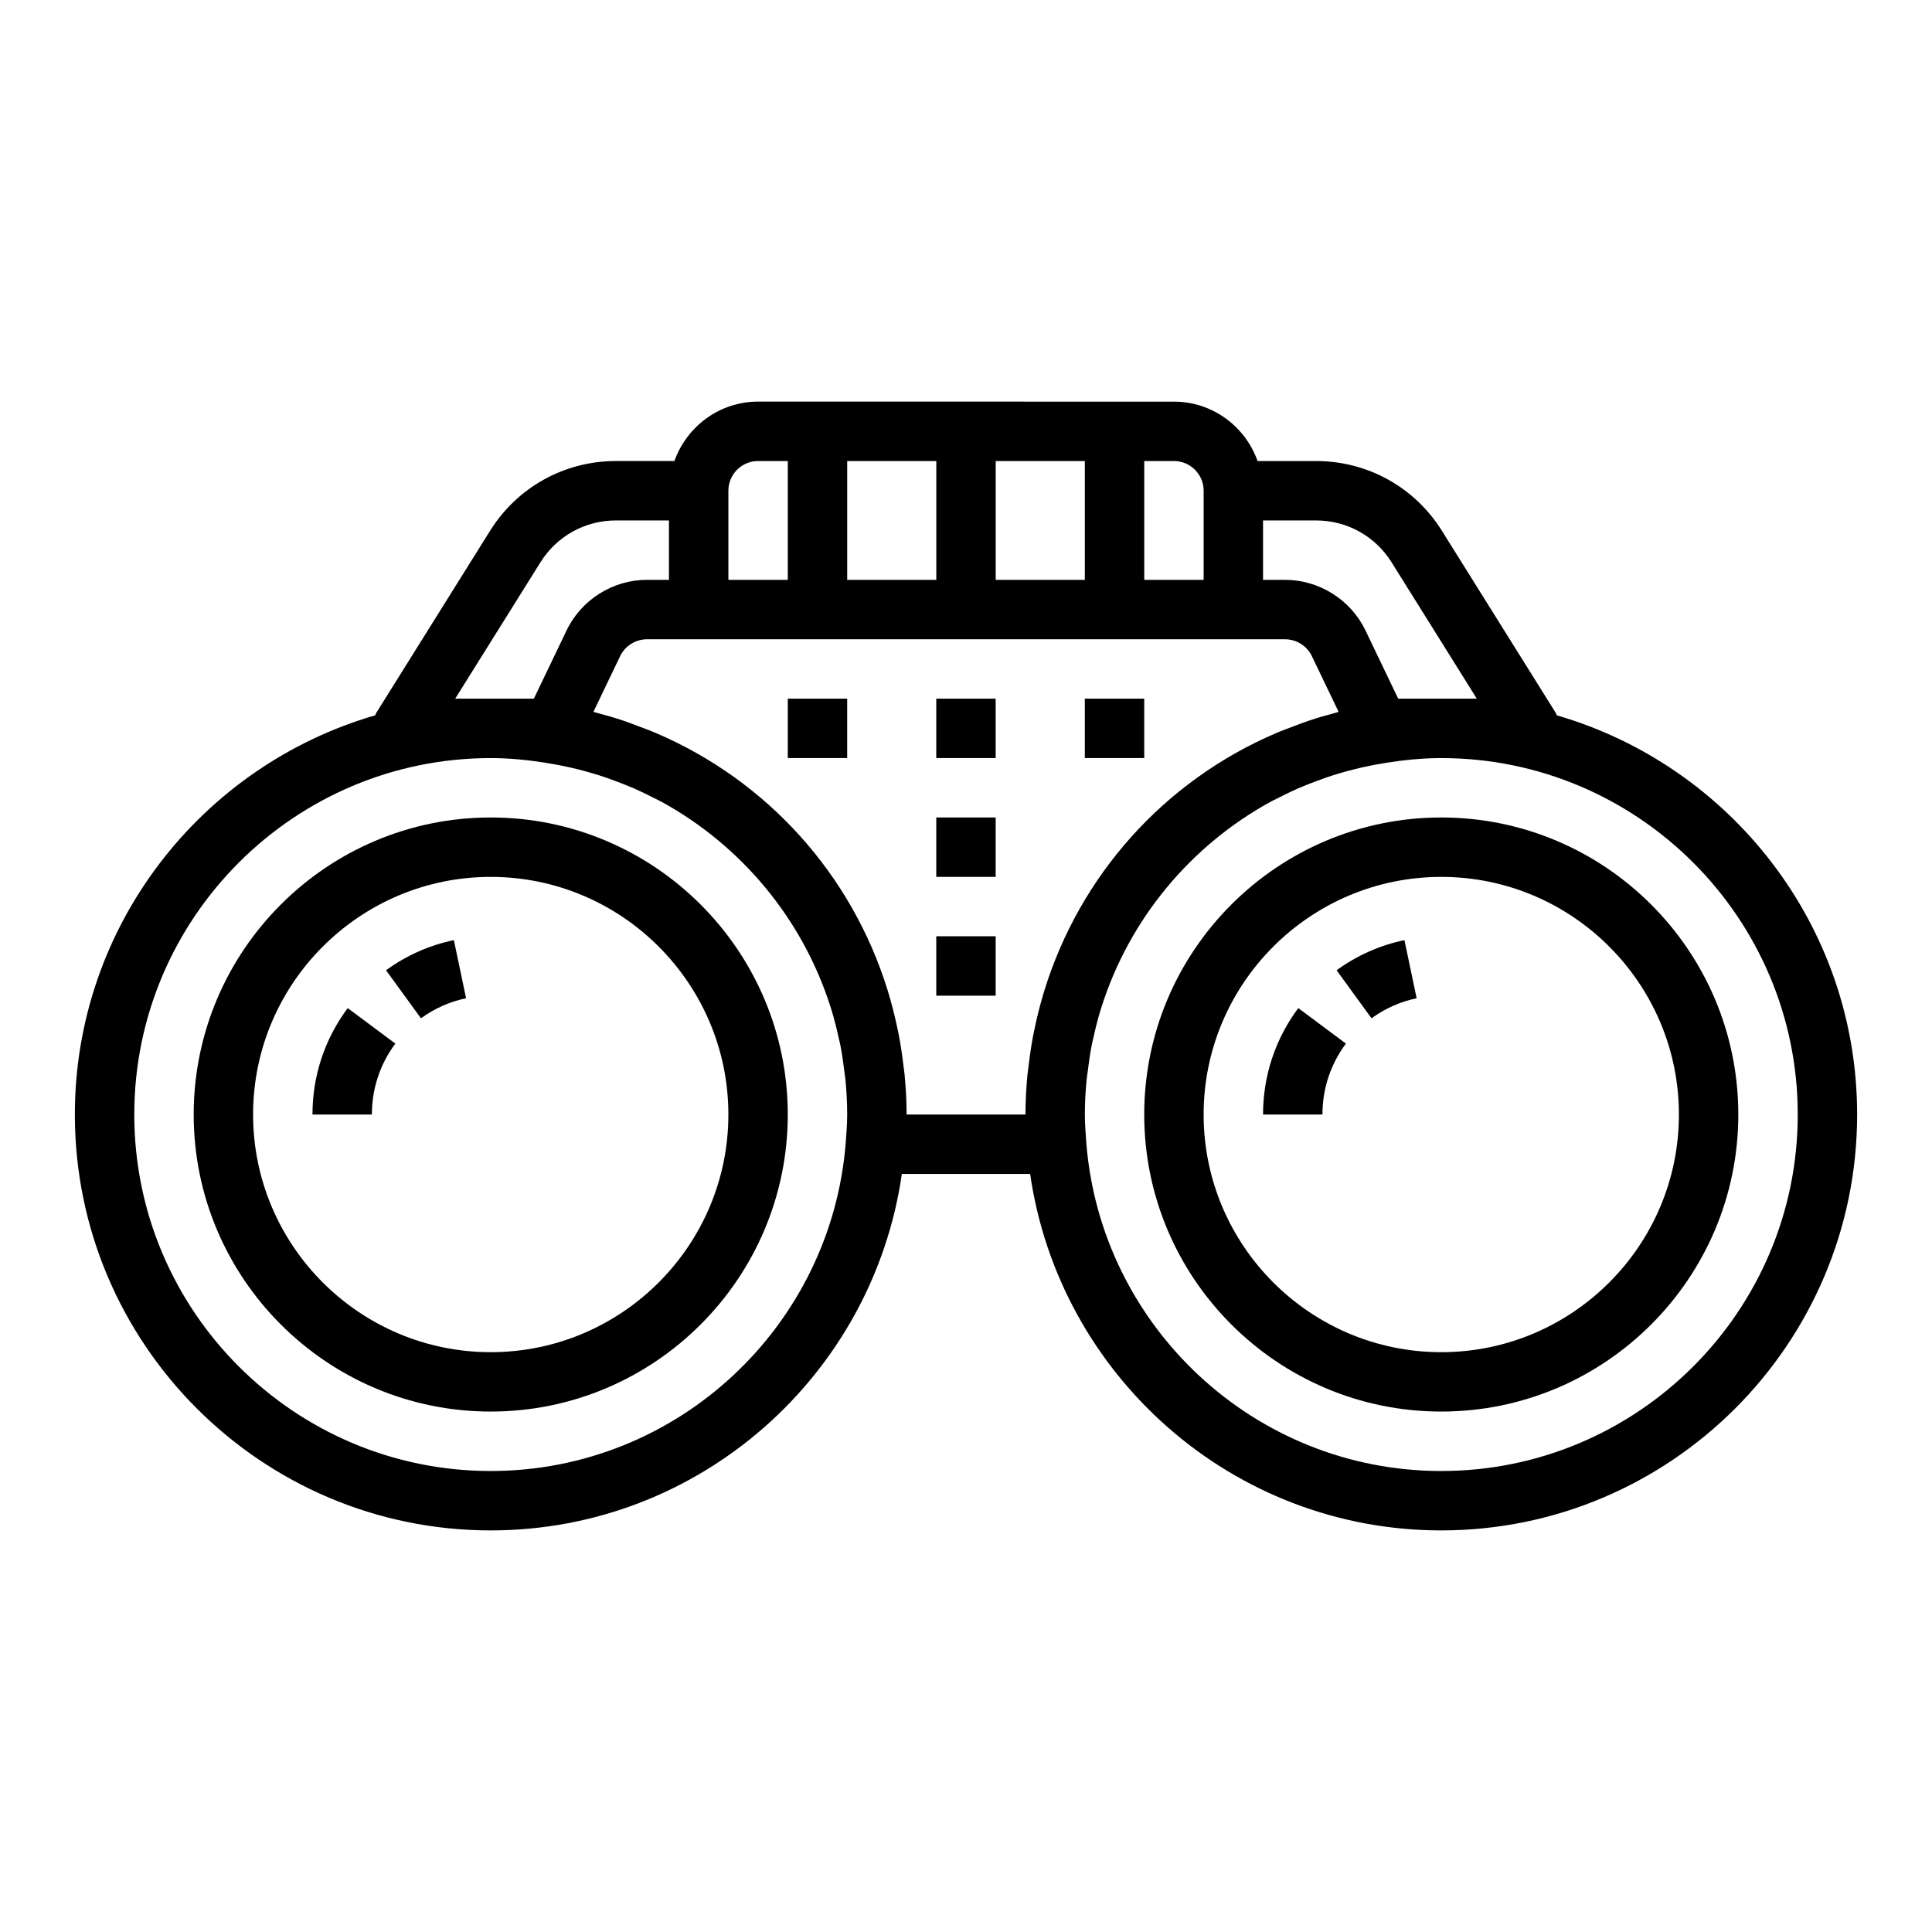 <?xml version="1.0" encoding="UTF-8"?>
<!-- Uploaded to: ICON Repo, www.iconrepo.com, Generator: ICON Repo Mixer Tools -->
<svg fill="#000000" width="800px" height="800px" version="1.1" viewBox="144 144 512 512" xmlns="http://www.w3.org/2000/svg">
 <g>
  <path d="m274.05 360.64c-43.406 0-78.719 35.312-78.719 78.719s35.312 78.719 78.719 78.719 78.719-35.312 78.719-78.719c0-43.402-35.312-78.719-78.719-78.719zm0 141.7c-34.723 0-62.977-28.254-62.977-62.977s28.254-62.977 62.977-62.977 62.977 28.254 62.977 62.977-28.254 62.977-62.977 62.977z"/>
  <path d="m246.3 401.13 9.258 12.73c3.606-2.613 7.621-4.41 11.957-5.312l-3.234-15.406c-6.519 1.367-12.57 4.051-17.98 7.988z"/>
  <path d="m226.81 439.36h15.742c0-6.832 2.148-13.336 6.219-18.797l-12.625-9.406c-6.106 8.199-9.336 17.953-9.336 28.203z"/>
  <path d="m556.57 333.57c-0.117-0.234-0.18-0.496-0.324-0.715l-30.117-48.176c-7.242-11.586-19.719-18.5-33.371-18.5h-15.484c-3.258-9.141-11.918-15.742-22.168-15.742l-110.21-0.004c-10.25 0-18.91 6.606-22.168 15.742h-15.484c-13.648 0-26.129 6.91-33.379 18.5l-30.109 48.176c-0.141 0.227-0.203 0.48-0.324 0.715-45.906 13.316-79.594 55.66-79.594 105.8 0 60.773 49.438 110.21 110.21 110.21 55.41 0 101.27-41.148 108.95-94.465h34c7.684 53.316 53.539 94.465 108.95 94.465 60.773 0 110.21-49.438 110.21-110.21 0.012-50.137-33.672-92.48-79.582-105.79zm-43.785-40.547 22.586 36.129h-20.836l-8.676-18.09c-3.914-8.137-12.273-13.395-21.305-13.395h-5.832v-15.742h14.035c8.195-0.004 15.684 4.144 20.027 11.098zm-49.805-18.973v23.617h-15.742v-31.488h7.871c4.336 0 7.871 3.523 7.871 7.871zm-94.465 23.617v-31.488h23.617v31.488zm39.359-31.488h23.617v31.488h-23.617zm-62.977 0h7.871v31.488h-15.742v-23.617c0-4.348 3.535-7.871 7.871-7.871zm-80.262 62.973 22.586-36.133c4.344-6.949 11.832-11.098 20.027-11.098h14.031v15.742h-5.832c-9.027 0-17.391 5.258-21.293 13.398l-8.676 18.09zm9.414 204.68c-52.09 0-94.465-42.375-94.465-94.465s42.375-94.465 94.465-94.465c4.945 0 9.77 0.496 14.508 1.234 0.008 0 0.016 0.008 0.031 0.016 2.832 0.441 5.621 1.008 8.359 1.676 0.141 0.031 0.277 0.07 0.418 0.109 2.488 0.621 4.922 1.355 7.32 2.164 0.723 0.25 1.434 0.52 2.148 0.789 1.793 0.652 3.566 1.348 5.305 2.102 1.777 0.789 3.519 1.637 5.242 2.527 0.66 0.34 1.34 0.645 1.992 1 21.113 11.594 37.328 31.016 44.73 54.34 0.078 0.242 0.164 0.488 0.234 0.738 0.77 2.496 1.402 5.047 1.969 7.629 0.109 0.527 0.25 1.047 0.363 1.582 0.48 2.387 0.82 4.816 1.109 7.266 0.078 0.668 0.203 1.324 0.27 2 0.289 3.059 0.465 6.152 0.465 9.293 0 2.465-0.188 4.863-0.379 7.273 0 0.016 0.008 0.031 0.008 0.047-3.762 48.672-44.477 87.145-94.094 87.145zm110.21-94.465c0-3.574-0.203-7.102-0.535-10.598-0.078-0.859-0.219-1.691-0.324-2.543-0.324-2.746-0.73-5.473-1.25-8.156-0.133-0.699-0.293-1.387-0.441-2.086-0.652-3.047-1.426-6.047-2.312-8.988-0.062-0.211-0.125-0.426-0.188-0.629-9.469-30.527-31.754-55.418-61.324-68.078-1.605-0.699-3.258-1.289-4.902-1.914-1.219-0.457-2.426-0.93-3.66-1.348-2.363-0.805-4.762-1.488-7.195-2.133-0.293-0.078-0.566-0.18-0.867-0.25l7.094-14.785c1.297-2.691 4.082-4.445 7.098-4.445h169.11c3.008 0 5.793 1.754 7.094 4.465l7.094 14.785c-0.293 0.07-0.574 0.18-0.867 0.25-2.434 0.637-4.832 1.332-7.195 2.133-1.234 0.41-2.441 0.891-3.66 1.348-1.645 0.621-3.297 1.211-4.902 1.914-29.566 12.648-51.852 37.551-61.324 68.078-0.062 0.211-0.125 0.426-0.188 0.629-0.898 2.953-1.668 5.945-2.312 8.988-0.148 0.691-0.309 1.387-0.441 2.086-0.52 2.684-0.93 5.398-1.25 8.156-0.102 0.852-0.234 1.684-0.324 2.543-0.328 3.477-0.531 7.004-0.531 10.578zm141.7 94.465c-49.617 0-90.332-38.469-94.094-87.145 0-0.016 0.008-0.031 0.008-0.047-0.188-2.41-0.375-4.809-0.375-7.273 0-3.141 0.172-6.234 0.473-9.297 0.062-0.676 0.188-1.332 0.27-2 0.293-2.449 0.637-4.879 1.109-7.266 0.102-0.535 0.242-1.047 0.363-1.582 0.559-2.582 1.195-5.133 1.969-7.629 0.078-0.242 0.156-0.488 0.234-0.738 7.398-23.324 23.617-42.746 44.73-54.34 0.652-0.355 1.332-0.66 1.992-1 1.715-0.891 3.465-1.738 5.242-2.527 1.738-0.754 3.512-1.449 5.305-2.102 0.715-0.27 1.426-0.535 2.148-0.789 2.394-0.812 4.832-1.543 7.32-2.164 0.141-0.039 0.277-0.07 0.418-0.109 2.738-0.676 5.527-1.242 8.359-1.676 0.008 0 0.016-0.008 0.031-0.016 4.731-0.734 9.555-1.23 14.496-1.23 52.09 0 94.465 42.375 94.465 94.465s-42.375 94.465-94.465 94.465z"/>
  <path d="m525.95 360.64c-43.406 0-78.719 35.312-78.719 78.719s35.312 78.719 78.719 78.719 78.719-35.312 78.719-78.719c0.004-43.402-35.312-78.719-78.719-78.719zm0 141.7c-34.723 0-62.977-28.254-62.977-62.977s28.254-62.977 62.977-62.977c34.723 0 62.977 28.254 62.977 62.977s-28.25 62.977-62.977 62.977z"/>
  <path d="m498.21 401.13 9.258 12.73c3.606-2.613 7.621-4.41 11.957-5.312l-3.234-15.406c-6.519 1.367-12.574 4.051-17.98 7.988z"/>
  <path d="m478.72 439.36h15.742c0-6.832 2.148-13.336 6.219-18.797l-12.625-9.406c-6.109 8.199-9.336 17.953-9.336 28.203z"/>
  <path d="m352.77 329.15h15.742v15.742h-15.742z"/>
  <path d="m392.12 329.15h15.742v15.742h-15.742z"/>
  <path d="m392.12 392.12h15.742v15.742h-15.742z"/>
  <path d="m392.12 360.64h15.742v15.742h-15.742z"/>
  <path d="m431.49 329.15h15.742v15.742h-15.742z"/>
 </g>
</svg>